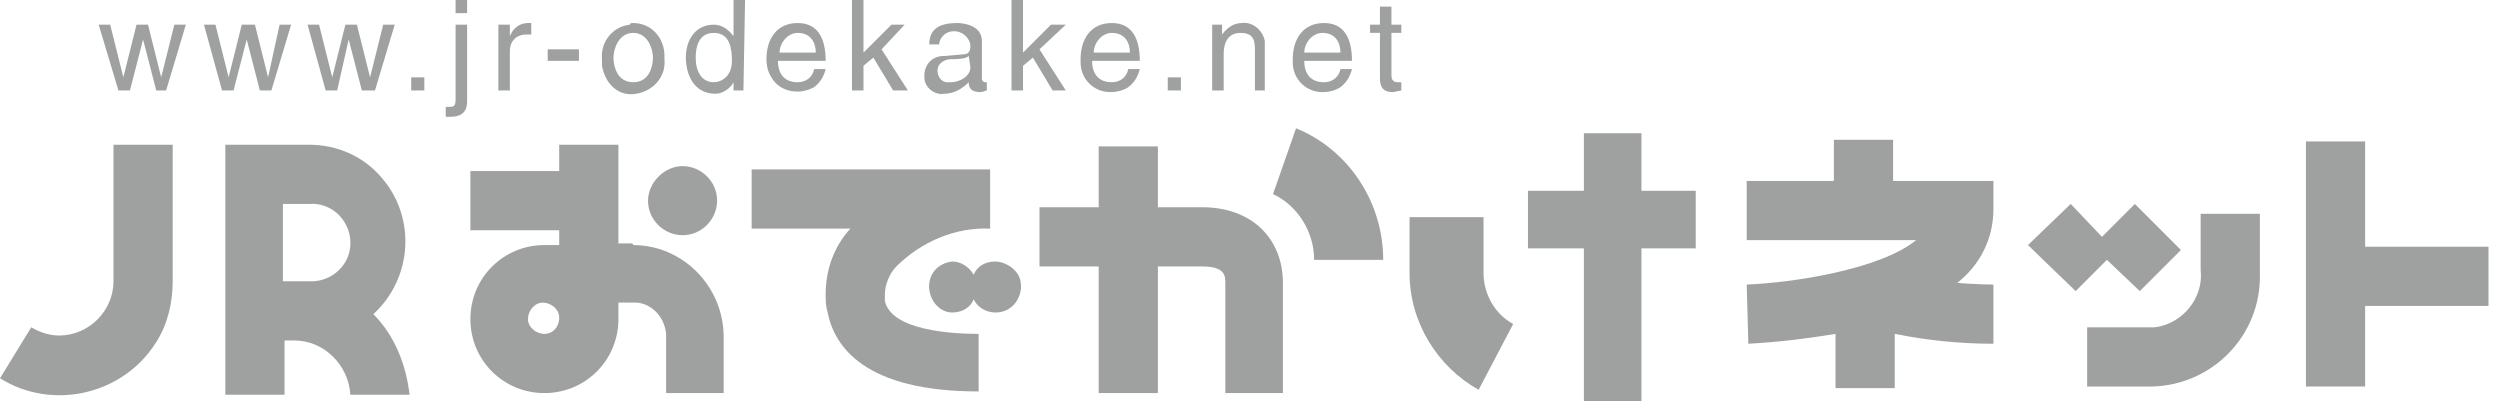 <?xml version="1.0" encoding="utf-8"?>
<!-- Generator: Adobe Illustrator 24.0.3, SVG Export Plug-In . SVG Version: 6.00 Build 0)  -->
<svg version="1.1" id="レイヤー_1" xmlns="http://www.w3.org/2000/svg" xmlns:xlink="http://www.w3.org/1999/xlink" x="0px"
	 y="0px" viewBox="0 0 152 24.4" style="enable-background:new 0 0 152 24.4;" xml:space="preserve">
<style type="text/css">
	.st0{fill:#9FA0A0;}
</style>
<title>アセット 2</title>
<g id="レイヤー_2_1_">
	<g id="font">
		<path class="st0" d="M115.1,11V8.5h-3.6V11h-5.3v3.6h10.3c-2.2,1.8-7.6,2.6-10.3,2.7l0.1,3.6c1.8-0.1,3.5-0.3,5.3-0.6v3.3h3.6
			v-3.3c2,0.4,4,0.6,6,0.6v-3.6c0,0-1,0-2.2-0.1c1.4-1.1,2.2-2.7,2.2-4.5V11H115.1z"/>
		<path class="st0" d="M133.8,16.4c0.2,1.7-1.1,3.3-2.8,3.5c-0.2,0-0.3,0-0.5,0h-3.6v3.6h3.6c3.7,0.1,6.8-2.8,6.9-6.5
			c0-0.2,0-0.4,0-0.6V13h-3.6V16.4z"/>
		<polygon class="st0" points="130.1,17.7 132.6,15.2 129.8,12.4 127.8,14.4 125.9,12.4 123.3,14.9 126.2,17.7 128.1,15.8 		"/>
		<polygon class="st0" points="151.3,15 143.8,15 143.8,8.6 140.2,8.6 140.2,23.5 143.8,23.5 143.8,18.6 151.3,18.6 		"/>
		<path class="st0" d="M90.2,16.6v-3.4h-4.5v3.4c0,3,1.7,5.7,4.2,7.1l2.1-4C90.9,19.1,90.2,17.9,90.2,16.6z"/>
		<polygon class="st0" points="103.1,11.6 99.8,11.6 99.8,8.1 96.3,8.1 96.3,11.6 92.9,11.6 92.9,15.1 96.3,15.1 96.3,24.4 
			99.8,24.4 99.8,15.1 103.1,15.1 		"/>
		<path class="st0" d="M45.7,13.9h6c-1,1.1-1.5,2.5-1.5,4c0,0.3,0,0.7,0.1,1c0.4,2.2,2.3,4.9,9.2,4.9v-3.5c-1.6,0-5.3-0.2-5.7-2
			c0-0.1,0-0.2,0-0.4c0-0.6,0.3-1.3,0.7-1.7c1.5-1.5,3.6-2.4,5.7-2.3v-3.6H45.7V13.9z"/>
		<path class="st0" d="M38.4,14.8h-0.8v-6H34v1.6h-5.4v3.6H34v0.9h-0.9c-2.5,0-4.5,2-4.5,4.5s2,4.5,4.5,4.5s4.5-2,4.5-4.5
			c0,0,0,0,0,0v-1h0.8c1.1-0.1,2,0.8,2.1,1.9c0,0.1,0,0.1,0,0.2v3.4H44v-3.4c0-3.1-2.5-5.6-5.5-5.6C38.5,14.8,38.4,14.8,38.4,14.8z
			 M33.1,20.3c-0.5,0-1-0.4-1-0.9c0-0.5,0.4-1,0.9-1c0.5,0,1,0.4,1,0.9c0,0,0,0,0,0C34,19.9,33.6,20.3,33.1,20.3
			C33.1,20.3,33.1,20.3,33.1,20.3z"/>
		<path class="st0" d="M73.1,12.6h-2.7V8.9h-3.6v3.7h-3.6v3.6h3.6v7.7h3.6v-7.7h2.7c1.4,0,1.4,0.6,1.4,1v6.7H78v-6.7
			C78,14.5,76.1,12.6,73.1,12.6z"/>
		<path class="st0" d="M78.8,7.8l-1.4,4c1.5,0.7,2.5,2.3,2.5,4h4.2C84.1,12.3,82,9.1,78.8,7.8z"/>
		<path class="st0" d="M39.4,12.2c0,1.2,1,2.1,2.1,2.1c1.2,0,2.1-1,2.1-2.1c0-1.2-1-2.1-2.1-2.1c0,0,0,0,0,0
			C40.4,10.1,39.4,11.1,39.4,12.2C39.4,12.2,39.4,12.2,39.4,12.2z"/>
		<path class="st0" d="M60.5,15.9c-0.6,0-1.1,0.3-1.3,0.8c-0.3-0.5-0.8-0.8-1.3-0.8c-0.9,0.1-1.5,0.8-1.4,1.7
			c0.1,0.8,0.7,1.4,1.4,1.4c0.6,0,1.1-0.3,1.3-0.8c0.4,0.8,1.4,1,2.1,0.6s1-1.4,0.6-2.1C61.6,16.2,61,15.9,60.5,15.9z"/>
		<path class="st0" d="M22.7,19.1c2.4-2.2,2.6-5.9,0.5-8.3c-1.1-1.3-2.7-2-4.4-2h-5.1V24h3.6v-3.3h0.6c1.8,0,3.3,1.5,3.4,3.3h3.6
			C24.7,22.2,24,20.4,22.7,19.1z M17.2,12.4h1.6c1.3-0.1,2.4,0.9,2.5,2.2c0.1,1.3-0.9,2.4-2.2,2.5c-0.1,0-0.2,0-0.3,0h-1.6V12.4z"/>
		<path class="st0" d="M6.9,17.1c0,1.8-1.5,3.3-3.3,3.3c-0.6,0-1.2-0.2-1.7-0.5L0,23c3.2,2,7.5,1,9.5-2.2c0.7-1.1,1-2.4,1-3.7V8.8
			H6.9V17.1z"/>
		<path class="st0" d="M7.9,5.5H7.2L6,1.5h0.7l0.8,3.2l0,0l0.8-3.2H9l0.8,3.2l0,0l0.8-3.2h0.7l-1.2,4H9.5L8.7,2.4l0,0L7.9,5.5z"/>
		<path class="st0" d="M14.2,5.5h-0.7l-1.1-4h0.7l0.8,3.2l0,0l0.8-3.2h0.8l0.8,3.2l0,0L17,1.5h0.7l-1.2,4h-0.7L15,2.4l0,0L14.2,5.5z
			"/>
		<path class="st0" d="M20.5,5.5h-0.7l-1.1-4h0.7l0.8,3.2l0,0l0.8-3.2h0.7l0.8,3.2l0,0l0.8-3.2h0.7l-1.2,4H22l-0.8-3.1l0,0L20.5,5.5
			z"/>
		<path class="st0" d="M25.8,5.5H25V4.7h0.8V5.5z"/>
		<path class="st0" d="M28.4,6.1c0,0.3,0,1-1,1c-0.1,0-0.2,0-0.3,0V6.5h0.1c0.4,0,0.5,0,0.5-0.5V1.5h0.7L28.4,6.1z M28.4,0.8h-0.7V0
			h0.7V0.8z"/>
		<path class="st0" d="M31,5.5h-0.7v-4H31v0.7l0,0c0.2-0.5,0.6-0.8,1.1-0.8c0.1,0,0.1,0,0.2,0v0.7H32c-0.6,0-1,0.4-1,1
			c0,0,0,0,0,0.1V5.5z"/>
		<path class="st0" d="M35.2,3.7h-1.9V3h1.9V3.7z"/>
		<path class="st0" d="M38.5,1.4c1.1,0,1.9,0.9,1.9,2c0,0.1,0,0.1,0,0.2c0.1,1-0.6,1.9-1.7,2.1s-1.9-0.6-2.1-1.7c0-0.1,0-0.3,0-0.4
			c-0.1-1.1,0.7-2,1.7-2.1C38.3,1.4,38.4,1.4,38.5,1.4z M38.5,5c1,0,1.2-1,1.2-1.5S39.4,2,38.5,2s-1.2,1-1.2,1.5S37.5,5,38.5,5
			L38.5,5z"/>
		<path class="st0" d="M45.2,5.5h-0.6V5l0,0c-0.2,0.4-0.7,0.7-1.1,0.7c-1.4,0-1.8-1.3-1.8-2.2c0-1.1,0.6-2,1.7-2
			c0.5,0,0.9,0.3,1.2,0.7l0,0V0h0.7L45.2,5.5z M43.4,5c0.4,0,1.1-0.3,1.1-1.3C44.5,3,44.4,2,43.4,2s-1.1,1-1.1,1.5
			C42.3,4.4,42.7,5,43.4,5z"/>
		<path class="st0" d="M50.2,4.2c-0.1,0.4-0.3,0.8-0.7,1.1c-0.9,0.5-2.1,0.3-2.6-0.6c-0.2-0.3-0.3-0.7-0.3-1.1
			c0-1.2,0.6-2.2,1.9-2.2c1.2,0,1.7,0.9,1.7,2.3h-2.9c0,0.8,0.4,1.3,1.2,1.3c0.5,0,0.9-0.3,1-0.8H50.2z M49.6,3.2
			c0-0.6-0.3-1.2-1.1-1.2c-0.6,0-1.1,0.6-1.1,1.2H49.6z"/>
		<path class="st0" d="M55.2,5.5h-0.9l-1.2-2L52.5,4v1.5h-0.7V0h0.7v3.2l1.7-1.7h0.8L53.6,3L55.2,5.5z"/>
		<path class="st0" d="M56.5,2.7c0-1,0.7-1.3,1.7-1.3c0.3,0,1.5,0.1,1.5,1.1v2.3c0,0.1,0.1,0.2,0.2,0.2c0,0,0,0,0.1,0L60,5v0.5
			c-0.1,0-0.2,0.1-0.4,0.1c-0.6,0-0.7-0.3-0.7-0.6c-0.4,0.4-0.9,0.7-1.5,0.7c-0.6,0.1-1.2-0.4-1.2-1c0,0,0-0.1,0-0.1
			c0-0.7,0.5-1.2,1.2-1.2c0,0,0.1,0,0.1,0l1.1-0.1c0.2,0,0.4-0.1,0.4-0.5S58.6,1.9,58,1.9s-0.9,0.5-0.9,0.8H56.5z M58.9,3.4
			c-0.1,0.1-0.3,0.2-1.1,0.2c-0.3,0-0.8,0.2-0.8,0.7c0,0.3,0.2,0.7,0.6,0.7c0.1,0,0.1,0,0.2,0c0.6,0,1.2-0.4,1.2-0.9L58.9,3.4z"/>
		<path class="st0" d="M64.8,5.5H64l-1.2-2L62.2,4v1.5h-0.7V0h0.7v3.2l1.7-1.7h0.9L63.2,3L64.8,5.5z"/>
		<path class="st0" d="M69.3,4.2c-0.1,0.4-0.3,0.8-0.7,1.1c-0.3,0.2-0.7,0.3-1.1,0.3c-1,0-1.8-0.8-1.8-1.8c0-0.1,0-0.1,0-0.2
			c0-1.2,0.6-2.2,1.9-2.2c1.2,0,1.7,0.9,1.7,2.3h-2.9c0,0.8,0.4,1.3,1.2,1.3c0.5,0,0.9-0.3,1-0.8H69.3z M68.7,3.2
			c0-0.6-0.3-1.2-1.1-1.2c-0.6,0-1.1,0.6-1.1,1.2H68.7z"/>
		<path class="st0" d="M71.8,5.5H71V4.7h0.8L71.8,5.5z"/>
		<path class="st0" d="M77,5.5h-0.7V3c0-0.7-0.2-1-0.9-1c-0.4,0-1,0.2-1,1.3v2.2h-0.7v-4h0.6v0.6l0,0c0.3-0.4,0.7-0.7,1.2-0.7
			c0.7-0.1,1.3,0.5,1.4,1.1c0,0.1,0,0.2,0,0.2V5.5z"/>
		<path class="st0" d="M82.2,4.2c-0.1,0.4-0.3,0.8-0.7,1.1c-0.3,0.2-0.7,0.3-1.1,0.3c-1,0-1.8-0.8-1.8-1.8c0-0.1,0-0.1,0-0.2
			c0-1.2,0.6-2.2,1.9-2.2c1.2,0,1.7,0.9,1.7,2.3h-2.9c0,0.8,0.4,1.3,1.2,1.3c0.5,0,0.9-0.3,1-0.8H82.2z M81.5,3.2
			c0-0.6-0.3-1.2-1.1-1.2c-0.6,0-1.1,0.6-1.1,1.2H81.5z"/>
		<path class="st0" d="M84.6,2v2.6C84.6,5,84.9,5,85,5h0.2v0.5l-0.5,0.1c-0.7,0-0.8-0.4-0.8-0.9V2h-0.6V1.5h0.6V0.4h0.7v1.1h0.6V2
			H84.6z"/>
	</g>
</g>
</svg>

